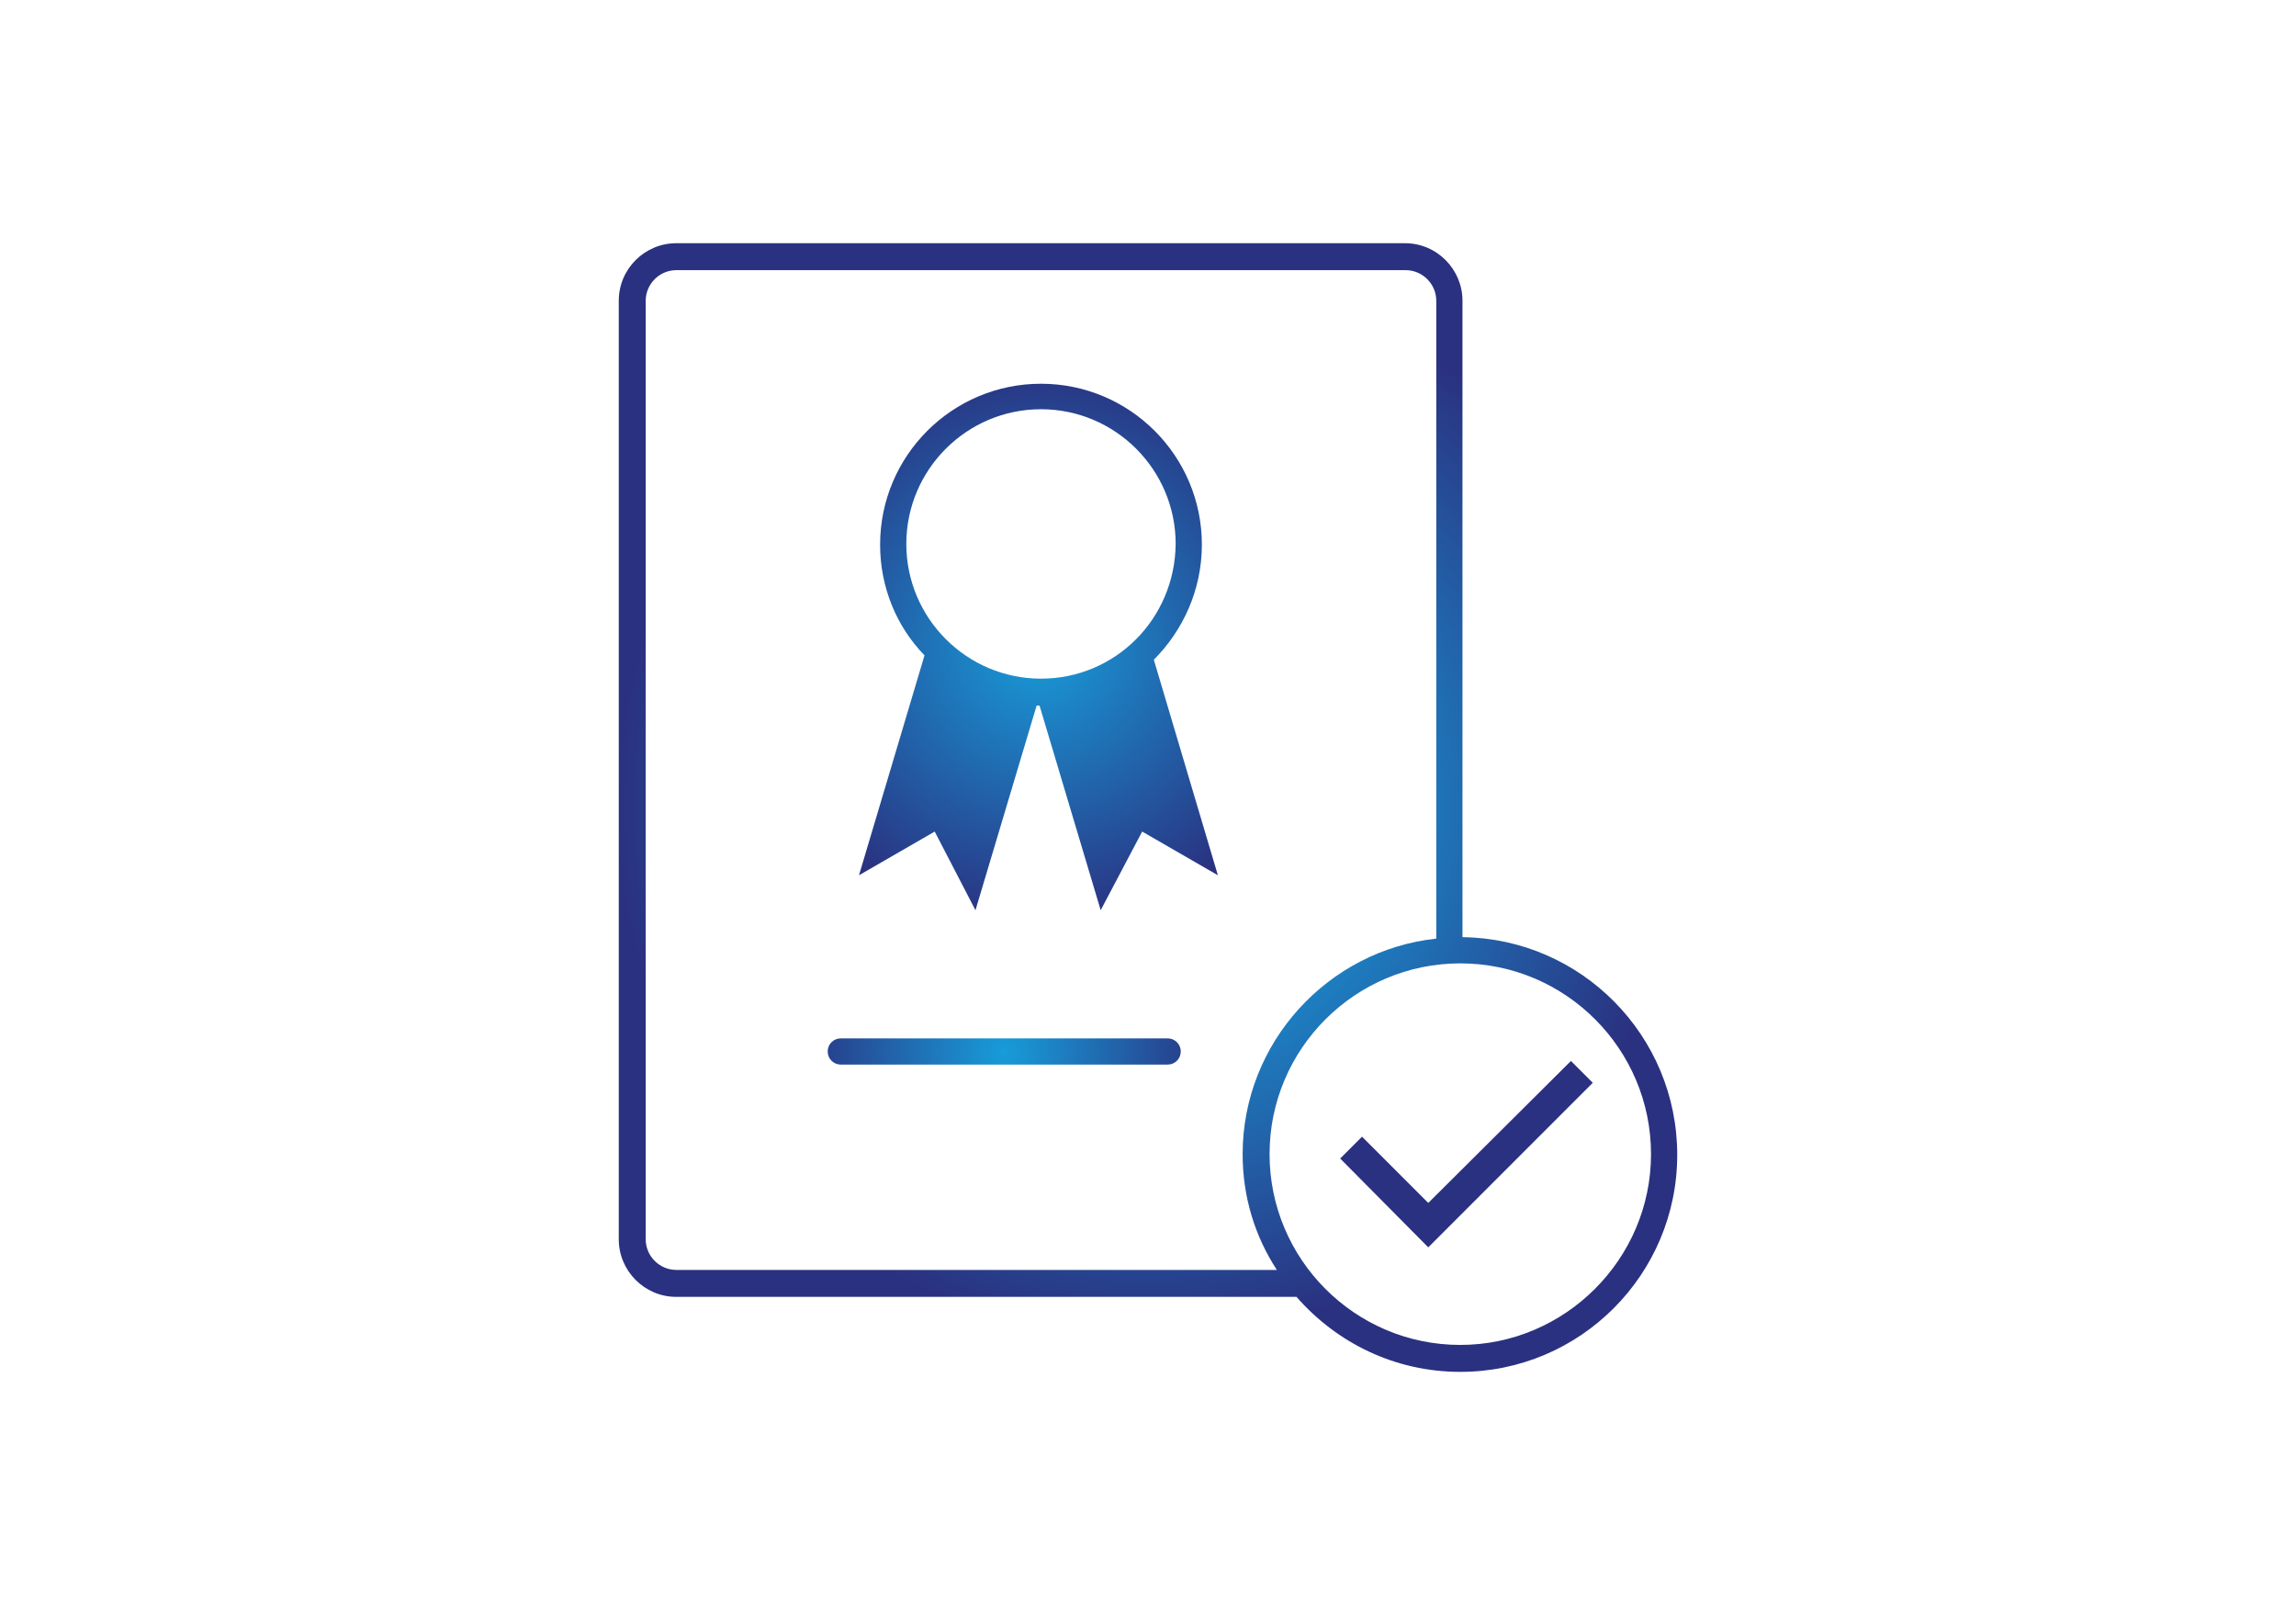 <?xml version="1.0" encoding="utf-8"?>
<!-- Generator: Adobe Illustrator 27.1.1, SVG Export Plug-In . SVG Version: 6.00 Build 0)  -->
<svg version="1.1" id="Capa_1" xmlns="http://www.w3.org/2000/svg" xmlns:xlink="http://www.w3.org/1999/xlink" x="0px" y="0px"
	 viewBox="0 0 315.4 221.8" style="enable-background:new 0 0 315.4 221.8;" xml:space="preserve">
<style type="text/css">
	.st0{fill:url(#SVGID_1_);}
	.st1{fill:url(#SVGID_00000102530925690122375800000003495663198991278735_);}
	.st2{fill:url(#SVGID_00000076592064185294877270000005559540865453836727_);}
	.st3{fill:url(#SVGID_00000168808855803161525910000015018700176132096422_);}
</style>
<g>
	<radialGradient id="SVGID_1_" cx="137.921" cy="144.431" r="80.127" gradientUnits="userSpaceOnUse">
		<stop  offset="0" style="stop-color:#189CD9"/>
		<stop  offset="0.361" style="stop-color:#2A3180"/>
	</radialGradient>
	<path class="st0" d="M160.4,142.6h-44.9c-1,0-1.8,0.8-1.8,1.8c0,1,0.8,1.8,1.8,1.8h44.9c1,0,1.8-0.8,1.8-1.8
		C162.2,143.4,161.4,142.6,160.4,142.6z"/>
	
		<radialGradient id="SVGID_00000083785896350014055490000002393335499875677106_" cx="142.61" cy="88.818" r="107.912" gradientUnits="userSpaceOnUse">
		<stop  offset="0" style="stop-color:#189CD9"/>
		<stop  offset="0.361" style="stop-color:#2A3180"/>
	</radialGradient>
	<path style="fill:url(#SVGID_00000083785896350014055490000002393335499875677106_);" d="M165.1,74.8c0-12.2-9.9-22.1-22.1-22.1
		s-22.1,9.9-22.1,22.1c0,5.9,2.3,11.3,6.1,15.2l-9,30.2l10.4-6L134,125l8.4-28.1c0.1,0,0.3,0,0.4,0l8.4,28.1l5.7-10.8l10.4,6
		l-8.8-29.6C162.5,86.6,165.1,81,165.1,74.8z M143,93.2c-10.2,0-18.5-8.3-18.5-18.5c0-10.2,8.3-18.5,18.5-18.5
		c10.2,0,18.5,8.3,18.5,18.5C161.4,85,153.2,93.2,143,93.2z"/>
	
		<radialGradient id="SVGID_00000061435219559755470420000004157303639164841663_" cx="157.705" cy="110.878" r="202.39" gradientUnits="userSpaceOnUse">
		<stop  offset="9.517934e-02" style="stop-color:#189CD9"/>
		<stop  offset="0.361" style="stop-color:#2A3180"/>
	</radialGradient>
	<path style="fill:url(#SVGID_00000061435219559755470420000004157303639164841663_);" d="M200.9,128.7V41.3c0-4.3-3.5-7.9-7.9-7.9
		H92.9c-4.3,0-7.9,3.5-7.9,7.9v128.9c0,4.3,3.5,7.9,7.9,7.9h85.2c5.5,6.3,13.5,10.3,22.5,10.3c16.5,0,29.8-13.4,29.8-29.8
		C230.4,142.2,217.2,128.9,200.9,128.7z M92.9,174.4c-2.3,0-4.2-1.9-4.2-4.2V41.3c0-2.3,1.9-4.2,4.2-4.2h100.2
		c2.3,0,4.2,1.9,4.2,4.2v87.6c-14.9,1.6-26.6,14.3-26.6,29.6c0,5.9,1.7,11.3,4.7,15.9H92.9z M200.6,184.7
		c-14.5,0-26.2-11.8-26.2-26.2c0-14.5,11.8-26.2,26.2-26.2c14.5,0,26.2,11.8,26.2,26.2C226.8,172.9,215,184.7,200.6,184.7z"/>
	
		<radialGradient id="SVGID_00000045605121656951394590000016934862782779502762_" cx="201.436" cy="158.467" r="92.648" fx="293.466" fy="147.779" gradientUnits="userSpaceOnUse">
		<stop  offset="0" style="stop-color:#189CD9"/>
		<stop  offset="0.633" style="stop-color:#2A3180"/>
	</radialGradient>
	<polygon style="fill:url(#SVGID_00000045605121656951394590000016934862782779502762_);" points="196.2,165.2 187.1,156.1 
		184.1,159.1 196.2,171.3 218.8,148.7 215.8,145.7 	"/>
</g>
</svg>
